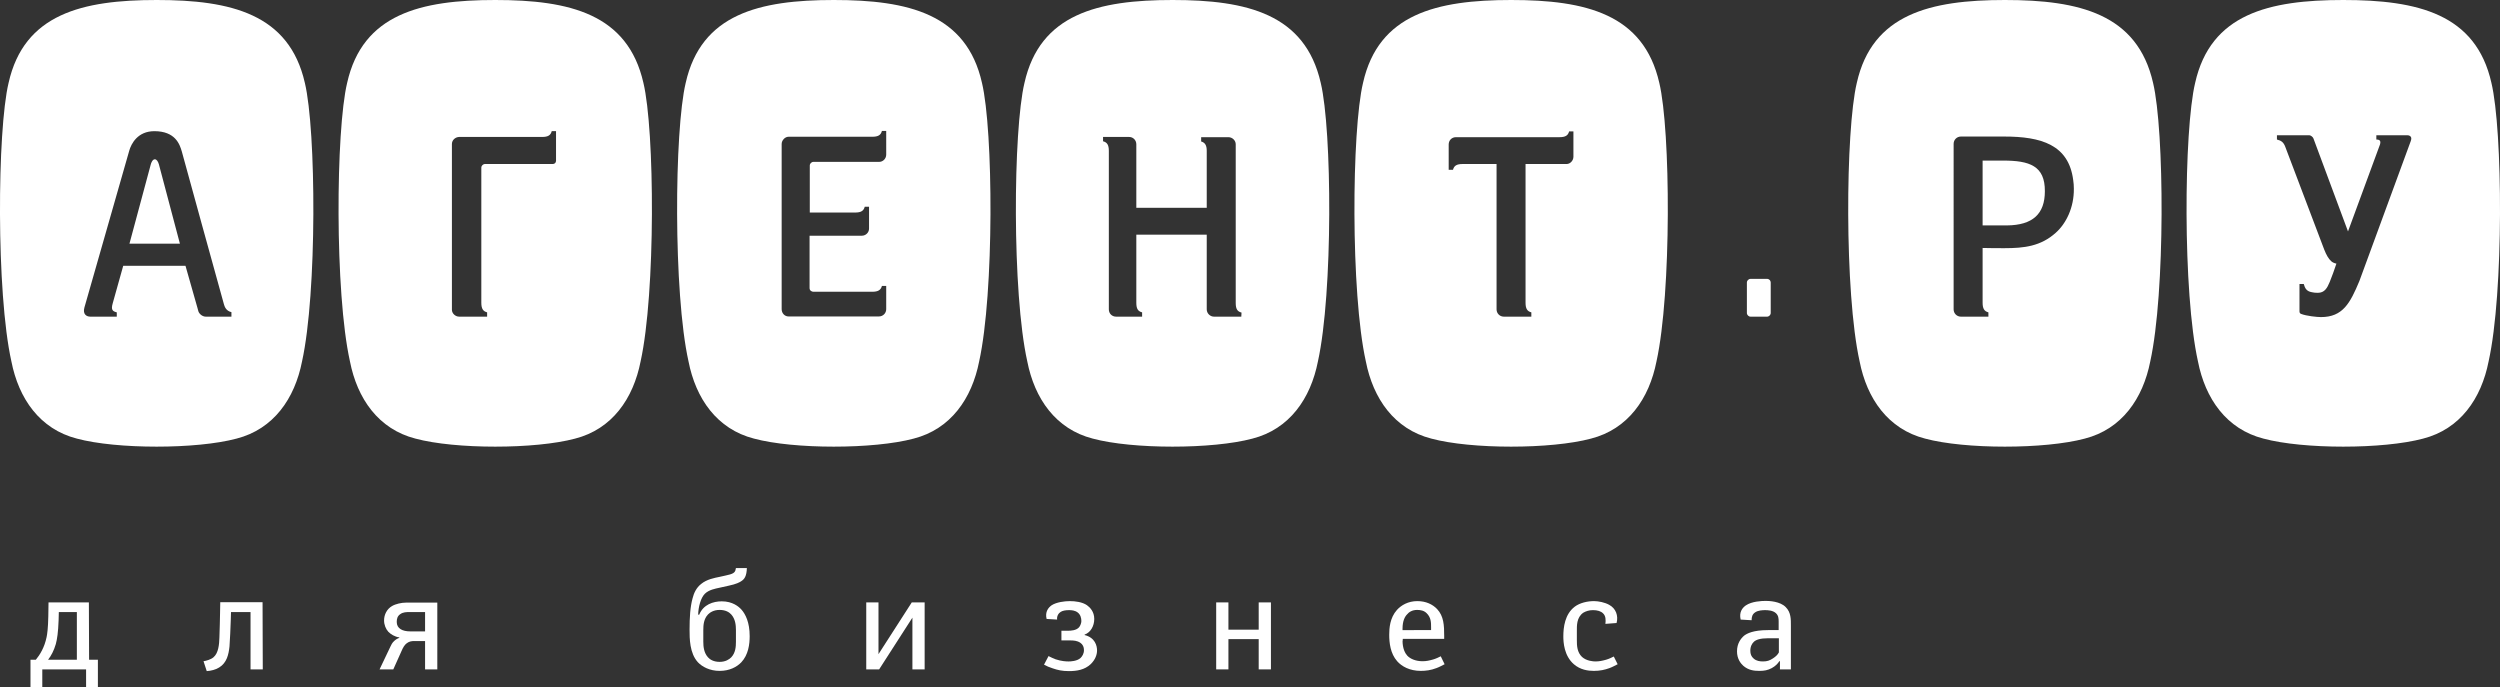 <?xml version="1.0" encoding="UTF-8"?> <!-- Generator: Adobe Illustrator 22.0.1, SVG Export Plug-In . SVG Version: 6.00 Build 0) --> <svg xmlns="http://www.w3.org/2000/svg" xmlns:xlink="http://www.w3.org/1999/xlink" id="Слой_1" x="0px" y="0px" viewBox="0 0 1164.5 320.2" style="enable-background:new 0 0 1164.5 320.2;" xml:space="preserve"><rect x="0" y="0" width="1164.5" height="320.2" fill="#333333" stroke="none"/> <style type="text/css"> .st0{fill:#FFFFFF;} </style> <g> <g> <path class="st0" d="M933.1,74.8h-9.6V105c4.9,0,8.5,0,11.3,0c12.1-0.1,17.7-5.4,17.7-15.9C952.6,77.2,945.3,74.8,933.1,74.8z"></path> <path class="st0" d="M933.9,0c-34.7,0-61.8,6.5-69,38.6c-5.3,22.1-5.8,97.8,1.3,129.7c3.4,17.4,13.3,31.6,30.5,36 c18.5,5,55.8,5,74.4,0c17.2-4.4,27.1-18.6,30.5-36c7-31.8,6.6-107.6,1.3-129.7C995.6,6.5,968.5,0,933.9,0z M966,87.9 c0.1,8.8-3.6,16.2-8.4,20.5c-7,6.3-14.7,7.2-23.9,7.2c-4,0-5.9,0-10.2-0.1V141c0,2.8,0.8,4,2.7,4.5v2h-12.8 c-1.9,0-3.4-1.5-3.4-3.4V67c0-1.9,1.5-3.4,3.4-3.4h20.1c17.3,0,30.1,3.8,32.2,20.3C965.9,85.2,966,86.5,966,87.9z"></path> <path class="st0" d="M1160.5,38.6c-7.2-32.1-34.3-38.6-69-38.6s-61.8,6.5-69,38.6c-5.3,22.1-5.8,97.8,1.3,129.7 c3.4,17.4,13.3,31.6,30.5,36c18.5,5,55.8,5,74.4,0c17.2-4.4,27.1-18.6,30.5-36C1166.3,136.4,1165.8,60.7,1160.5,38.6z M1122.9,65.8l-23.9,65.1c-4.3,10.3-7.7,16.8-17.9,16.8c-1.8,0-6.8-0.5-9.3-1.5c-0.5-0.2-0.7-0.6-0.7-1.2v-12.7h2 c0.5,1.9,1.3,3.4,3.7,3.8c0.8,0.2,1.7,0.3,2.8,0.3c3.2,0,4.4-2.2,5.6-5.1c1-2.4,2.2-5.8,3.1-8.5c-1-0.2-1.9-0.6-2.5-1.2 c-1.1-1-2.2-2.8-3.2-5.4l-18-47.5c-0.9-2.6-2.1-3.2-4-3.7v-2h15.1c0.3,0,0.7,0.2,1.1,0.5c0.4,0.3,0.7,0.7,0.8,1l16.1,43.3 l14.9-40.5c0.5-1.7-0.1-2.3-1.7-2.3v-2h14.4c0.8,0,1.4,0.3,1.7,0.8C1123.3,64.3,1123.2,65,1122.9,65.8z"></path> <path class="st0" d="M73,0C38.3,0,11.2,6.5,4,38.6c-5.3,22.1-5.8,97.8,1.3,129.7c3.4,17.4,13.3,31.6,30.5,36c18.5,5,55.8,5,74.4,0 c17.2-4.4,27.1-18.6,30.5-36c7-31.8,6.6-107.6,1.3-129.7C134.7,6.5,107.6,0,73,0z M107.7,147.5H107c-1.7,0-8.3,0-11.1,0 c-1.5,0-3-1.1-3.5-2.5c-0.1-0.4-0.3-1.1-0.4-1.5c-1.4-4.9-5.6-19.7-5.6-19.7h-29l-4.9,17.5c-0.9,3.1,0,3.7,1.9,4.2v2H42.1 c-1.9,0-3.6-1.2-2.8-4.2c3.1-10.7,20.1-70.2,20.9-73.1c0.9-3.2,3.9-9.1,11.7-9.1c9.7,0,11.8,6,12.8,9.5c1,3.6,17.2,62.7,19.6,71.1 c0.3,1,0.9,3.1,3.5,3.7v2.1H107.7z"></path> <path class="st0" d="M72.1,74.2c-1,0-1.7,1.6-1.9,2.5l-9.9,36.8h23.5l-9.8-37C73.6,75.2,73,74.2,72.1,74.2z"></path> <path class="st0" d="M230.7,0c-34.7,0-61.8,6.5-69,38.6c-5.3,22.1-5.8,97.8,1.3,129.7c3.4,17.4,13.3,31.6,30.5,36 c18.5,5,55.8,5,74.4,0c17.2-4.4,27.1-18.6,30.5-36c7-31.8,6.6-107.6,1.3-129.7C292.4,6.5,265.4,0,230.7,0z M259,74.9 c0,0.9-0.7,1.5-1.5,1.5s-30.7,0-31.6,0c-0.9,0-1.7,0.8-1.7,1.7s0,62.9,0,62.9c0,2.8,0.8,4,2.7,4.5v2c0,0-11.2,0-13,0 c-1.8,0-3.4-1.5-3.4-3.2c0-1.6,0-75.5,0-77.2c0-1.8,1.5-3.2,3.3-3.3c6.4,0,38.7,0,38.7,0c2.8,0,4-0.8,4.5-2.7h2 C259,61.1,259,74,259,74.9z"></path> <path class="st0" d="M388.4,0c-34.7,0-61.8,6.5-69,38.6c-5.3,22.1-5.8,97.8,1.3,129.7c3.4,17.4,13.3,31.6,30.5,36 c18.5,5,55.8,5,74.4,0c17.2-4.4,27.1-18.6,30.5-36c7-31.8,6.6-107.6,1.3-129.7C450.2,6.5,423.1,0,388.4,0z M412.8,72 c0,1.9-1.5,3.4-3.3,3.4c-6.8,0-29.8,0-30.6,0c-0.9,0-1.7,0.8-1.7,1.7s0,21.9,0,21.9h21.1c2.8,0,4-0.8,4.5-2.7h2c0,0,0,8.4,0,10.2 s-1.5,3.3-3.4,3.3s-24.3,0-24.3,0s0,23.2,0,24.4c0,1.3,1.2,1.7,1.8,1.7s24.6,0,27.4,0c2.7,0,4-0.8,4.5-2.7h2c0,0,0,9,0,10.8 c0,1.9-1.5,3.4-3.4,3.4s-40.3,0-42.1,0c-1.8,0-3.2-1.5-3.2-3.4s0-75.2,0-76.9c0-1.8,1.6-3.4,3.2-3.4c1.6,0,39,0,39,0 c2.8,0,4-0.8,4.5-2.7h2C412.8,61.1,412.8,68.4,412.8,72z"></path> <path class="st0" d="M546.2,0c-34.7,0-61.8,6.5-69,38.6c-5.3,22.1-5.8,97.8,1.3,129.7c3.4,17.4,13.3,31.6,30.5,36 c18.5,5,55.8,5,74.4,0c17.2-4.4,27.1-18.6,30.5-36c7-31.8,6.6-107.6,1.3-129.7C607.9,6.5,580.8,0,546.2,0z M578.2,147.5 c0,0-10.9,0-12.7,0s-3.4-1.5-3.4-3.4c0-1.9,0-34.8,0-34.8h-32.8c0,0,0,28.8,0,31.7s0.8,4,2.7,4.5v2c0,0-10.2,0-12.1,0 c-1.9,0-3.4-1.4-3.4-3.4s0-70.9,0-73.8c0-2.8-0.8-4-2.7-4.5v-2c0,0,10.4,0,12.2,0s3.3,1.5,3.3,3.4c0,1.8,0,29.6,0,29.6h32.8 c0,0,0-24.2,0-26.6c0-2.5-0.8-3.8-2.6-4.3v-2c0,0,10.9,0,12.7,0s3.4,1.5,3.4,3.3c0,1.8,0,71,0,73.9c0,2.9,0.8,4,2.7,4.5 L578.2,147.5L578.2,147.5z"></path> <path class="st0" d="M703.9,0c-34.7,0-61.8,6.5-69,38.6c-5.3,22.1-5.8,97.8,1.3,129.7c3.4,17.4,13.3,31.6,30.5,36 c18.5,5,55.8,5,74.4,0c17.2-4.4,27.1-18.6,30.5-36c7-31.8,6.6-107.6,1.3-129.7C765.6,6.5,738.6,0,703.9,0z M732.9,73 c0,1.8-1.5,3.4-3.2,3.4s-19.1,0-19.1,0V141c0,2.8,0.8,4,2.7,4.5v2c0,0-10.9,0-12.8,0s-3.4-1.5-3.4-3.4c0-1.9,0-67.7,0-67.7h-15.8 c-2.8,0-4,0.8-4.5,2.7h-2c0,0,0-9.9,0-11.8c0-1.9,1.4-3.4,3.4-3.4c1.7,0,45.4,0,48.2,0c2.8,0,4-0.8,4.5-2.7h2 C732.9,61.1,732.9,71.7,732.9,73z"></path> <path class="st0" d="M823.1,129.9h-7.7c-0.9,0-1.7,0.8-1.7,1.7v14.2c0,0.9,0.8,1.7,1.7,1.7h7.7c0.9,0,1.7-0.8,1.7-1.7v-14.2 C824.8,130.7,824.1,129.9,823.1,129.9z"></path> <path class="st0" d="M41.5,307.3h4.1v12.9h-5.5v-8.4H19.7v8.4h-5.5v-12.9h2.5c1.9-2.3,4-5.7,5-10.5c0.3-1.4,0.7-4.2,0.8-9.7 l0.1-6.5h18.8L41.5,307.3L41.5,307.3z M27.4,285.1l-0.1,3.8c-0.2,5.7-0.7,8.9-1.3,11.1c-0.9,3.1-2.2,5.5-3.6,7.3h13.4v-22.2H27.4 L27.4,285.1z"></path> <path class="st0" d="M122.4,311.8h-5.7v-26.7h-9.1l-0.1,3.5c-0.1,3.5-0.4,10-0.6,12.5c-0.4,3.7-1.2,7.6-4.8,9.8 c-1.5,1-3.9,1.6-5.8,1.7l-1.5-4.6c1.3-0.2,3.4-0.8,4.6-1.8c2.4-2,2.7-6.1,2.8-9.2c0.1-3,0.3-9.4,0.3-11.4l0.1-5.1h19.7 L122.4,311.8L122.4,311.8z"></path> <path class="st0" d="M203.7,311.8H198v-13.2h-5c-1.1,0-2.3,0.1-3.5,1c-1.1,0.8-1.8,2.1-2.4,3.5l-3.9,8.7h-6.4l5-10.5 c0.4-0.8,0.8-1.9,2-2.9c0.9-0.8,1.9-1.2,2.2-1.3v-0.2c-2.2-0.3-4-1.5-5.1-2.6c-1.2-1.3-2-3.3-2-5.3c0-2.7,1.3-5.3,3.7-6.7 c1.7-1,4.4-1.6,6.5-1.6h14.6V311.8L203.7,311.8z M190.7,285.1c-1.3,0-3,0-4.3,1c-1.3,0.9-1.6,2.2-1.6,3.6c0,3.1,2.7,4.4,6.3,4.4 h6.9v-9H190.7z"></path> <path class="st0" d="M347.9,264.4c-0.1,4.1-1.2,5.4-2.6,6.3c-0.7,0.5-2.4,1.4-5.8,2.1l-4.5,1c-1.8,0.4-4.8,0.9-6.7,2.8 c-1.9,1.9-3,6.1-3.1,9.7h0.5c1.9-4.7,6.5-6.2,10.5-6.2c5,0,7.9,2.4,9.3,4c1.7,2,3.7,5.7,3.7,12.2c0,3.8-0.6,8.7-3.9,12.2 c-2.1,2.2-5.5,4-10.1,4c-4.6,0-8.1-1.9-10.1-4c-3.9-4.2-3.9-11.2-3.9-15.2c0-5.7,0.3-10.6,1.4-14.6c0.6-2.4,1.7-4.9,4-6.7 c2.7-2.2,6.2-2.8,8.6-3.3l2.7-0.6c3.3-0.7,4.6-1.2,4.8-3.1l0.1-0.4h5.1V264.4z M342.8,293.5c0-2.4-0.3-5.2-2.2-7.3 c-0.9-1-2.6-2.1-5.4-2.1c-2.8,0-4.5,1.2-5.4,2.1c-2,2.1-2.2,4.9-2.2,7.3v5.4c0,2.4,0.3,5.2,2.2,7.3c0.9,1,2.6,2.1,5.4,2.1 c2.8,0,4.5-1.2,5.4-2.1c2-2.1,2.2-4.9,2.2-7.3V293.5z"></path> <path class="st0" d="M430.7,311.8H425v-24.1l-15.5,24.1h-6v-31.2h5.7v24.1l15.5-24.1h6V311.8z"></path> <path class="st0" d="M494.3,293.8h3.1c1.4,0,4-0.1,5.3-1.7c0.6-0.8,1-2,1-2.8c0-1.4-0.4-3-1.7-4s-2.9-1.1-4.1-1.1 c-1.7,0-3,0.3-3.8,0.8c-1,0.6-1.9,1.9-1.7,3.6l-4.9-0.3c-0.8-3.3,0.8-5.3,2.4-6.4c2.2-1.4,5.9-1.9,8.4-1.9c2.6,0,5.8,0.4,8,1.9 c1.4,1,3.4,3,3.4,6.4c0,3.3-1.7,6.3-4.5,7.3v0.2c4.9,1.2,5.8,5,5.8,7.2c0,1.9-0.8,4.3-3,6.4c-2.8,2.6-6.4,3.2-10.1,3.2 c-3.2,0-5.3-0.5-7.6-1.3c-1.6-0.5-2.7-1-4-1.7l2.1-4c1.2,0.6,2.2,1.1,3.3,1.5c2.7,0.9,4.9,1,6,1c1,0,3.9-0.1,5.6-1.6 c0.8-0.8,1.6-2,1.6-3.7c0-1.4-0.5-2.6-1.7-3.4c-1.5-1-3.1-1.1-4.9-1.1h-3.9v-4.5H494.3z"></path> <path class="st0" d="M592,311.8h-5.7v-14.1h-14.1v14.1h-5.7v-31.2h5.7v12.7h14.1v-12.7h5.7V311.8z"></path> <path class="st0" d="M653.3,298.4c0,3.7,1.2,5.9,2.2,7c1.5,1.6,4.1,2.6,7.1,2.6c1.8,0,3.1-0.3,4.9-0.8c1.4-0.4,2.6-1,3.6-1.5 l1.8,3.7c-1,0.5-2.4,1.3-3.8,1.8c-2.6,1-5,1.3-7.3,1.3c-5.2,0-8.9-2.1-11-4.5c-3.2-3.6-3.7-8.7-3.7-12.3c0-3.1,0.3-7.9,3.6-11.6 c2-2.2,5.2-4.1,9.5-4.1c4,0,7.1,1.5,9.2,3.7c3.1,3.3,3.3,7.5,3.3,12.5v1.4h-19.3v0.8H653.3z M666.6,293.5v-1.3 c0-2.2,0-4.6-2.1-6.6c-1.2-1.2-2.8-1.5-4.4-1.5c-2.4,0-3.9,1.1-4.7,2.1c-1,1-2.1,3-2.1,6.6v0.7H666.6z"></path> <path class="st0" d="M753.5,309.4c-1,0.5-2.4,1.3-3.8,1.8c-2.2,0.8-4.4,1.3-7.3,1.3c-2.7,0-6.3-0.5-9.3-3.1 c-4.6-4-4.9-10.3-4.9-13c0-4.2,0.7-10.3,5.3-13.8c2.4-1.8,5.9-2.6,9-2.6c2.1,0,5,0.6,7,1.7c3.2,1.7,4.4,5.1,3.5,8.5l-5.2,0.4 c0.2-1.8,0.2-3.7-1.1-4.9c-1-1-2.6-1.5-4.7-1.5c-1.8,0-3.3,0.5-4.5,1.2c-3.2,2.2-3,6.2-3,8.6v4.2c0,2.6,0.1,5.6,2.4,7.8 c2.1,1.9,5.2,2.1,6.3,2.1c1.7,0,3.1-0.3,4.9-0.8c1.4-0.4,2.6-1,3.6-1.5L753.5,309.4z"></path> <path class="st0" d="M829.1,308h-0.3c-0.7,1.1-1.7,2.2-3.5,3.2c-1.9,1-3.5,1.3-5.8,1.3c-2.5,0-5.1-0.3-7.5-2.4 c-1.2-1.1-2.9-3.2-2.9-6.7c0-3.7,1.8-6,3.3-7.3c1.3-1,4.2-2.6,11.2-2.6h4.9v-4c0-1.5-0.1-2.8-1.3-3.9c-1.4-1.3-3.8-1.4-5-1.4 c-1.1,0-3.3,0.1-4.6,1c-1.4,0.9-1.7,2.2-1.7,3.7l-5.1-0.3c-0.8-3.4,0.7-5.4,2.4-6.6c2.8-1.9,7.3-2.1,9.4-2.1 c1.5,0,6.6,0.2,9.2,2.9c2.5,2.5,2.4,5.7,2.4,8.8v20.2h-5.1V308z M828.6,297.3h-5.1c-3.6,0-5.5,0.7-6.5,1.6 c-0.8,0.7-1.7,2.1-1.7,4.2c0,1.5,0.4,2.7,1.6,3.7c1.3,1.1,2.8,1.3,4.3,1.3c1.9,0,3.1-0.4,4.6-1.4c1.2-0.8,2.1-1.5,2.8-2.8V297.3 L828.6,297.3z"></path> </g> </g> </svg> 